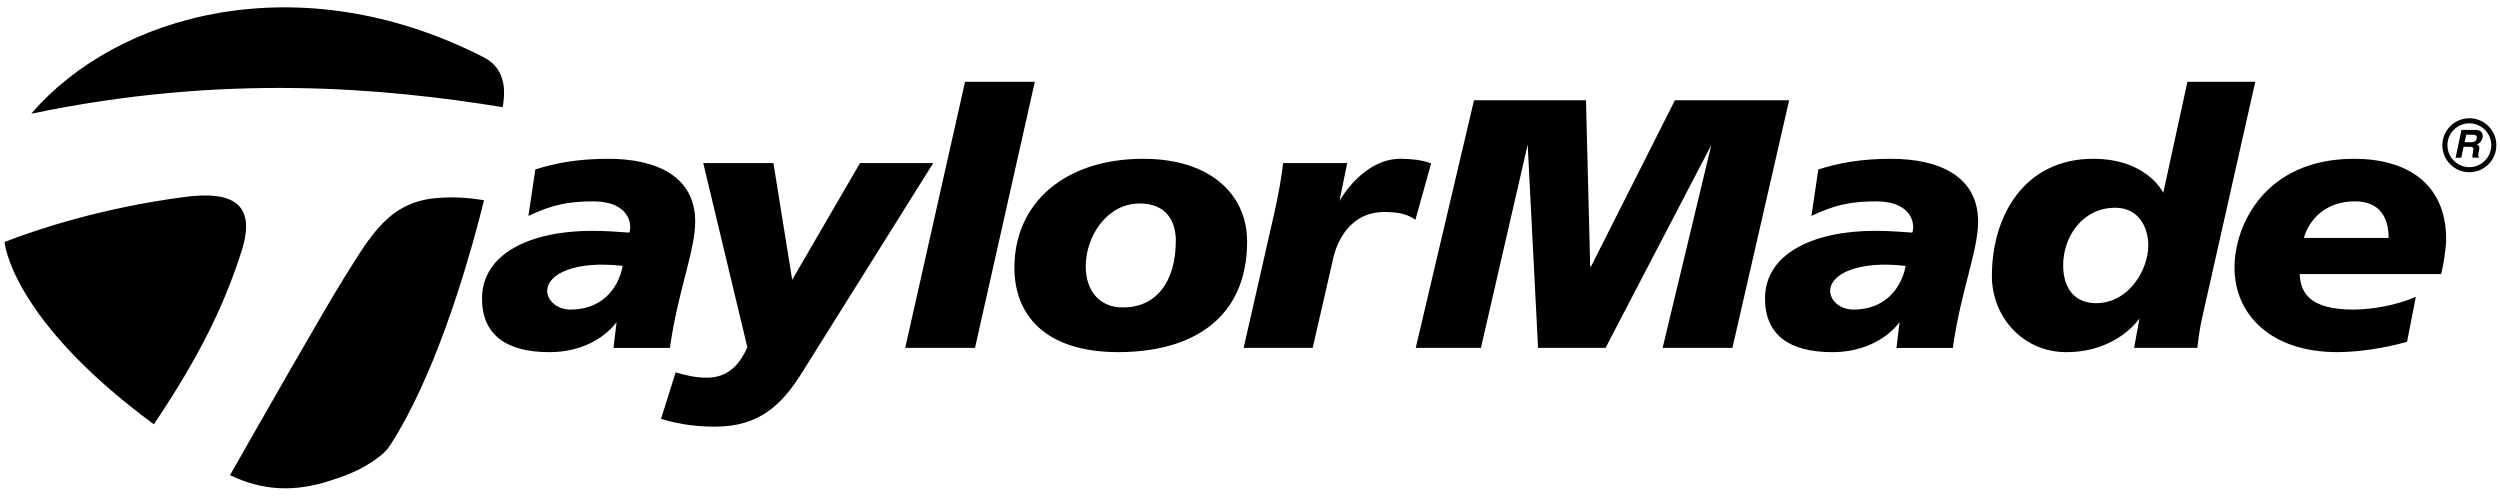 <svg width="180" height="36" viewBox="0 0 180 36" fill="none" xmlns="http://www.w3.org/2000/svg">
<g clip-path="url(#clip0_153_6749)">
<path d="M69.483 5.89L65.175 25.048H70.2L74.507 5.89H69.483ZM61.922 11.74L57.037 20.144L55.686 11.74H50.633L53.808 24.997C53.228 26.351 52.317 27.193 50.909 27.193C49.97 27.193 49.282 26.987 48.645 26.811L47.595 30.158C48.534 30.438 49.72 30.719 51.487 30.719C54.662 30.719 56.29 29.16 57.755 26.811L67.195 11.74H61.922ZM48.234 25.048C48.786 21.038 50.055 18.05 50.055 15.955C50.055 12.686 47.239 11.433 43.816 11.433C41.58 11.433 40.007 11.74 38.544 12.2L38.046 15.547C39.702 14.757 40.917 14.493 42.712 14.5C45.493 14.511 45.493 16.361 45.307 16.748C44.616 16.696 43.623 16.62 42.63 16.62C38.24 16.62 34.706 18.229 34.706 21.498C34.706 24.079 36.419 25.343 39.509 25.355C42.981 25.367 44.394 23.185 44.394 23.185L44.172 25.051H48.23L48.234 25.048ZM41.084 22.289C40.035 22.289 39.403 21.574 39.4 20.961C39.396 19.694 41.486 18.75 44.837 19.147C44.479 20.935 43.21 22.289 41.082 22.289H41.084ZM36.195 7.716C36.317 6.942 36.619 5.036 34.824 4.121C21.511 -2.675 8.398 1.014 2.251 8.187C16.213 5.267 27.677 6.338 36.195 7.716ZM31.47 14.254C28.031 14.544 26.726 16.892 24.846 19.892C23.384 22.223 18.619 30.592 16.562 34.212C18.968 35.366 21.233 35.411 23.681 34.637C25.363 34.106 26.2 33.689 27.156 32.993C27.474 32.76 27.774 32.507 27.984 32.208L28.059 32.101C28.087 32.064 28.113 32.023 28.139 31.983C31.232 27.164 33.444 19.795 34.489 15.832C34.614 15.358 34.734 14.884 34.85 14.415C33.586 14.21 32.545 14.167 31.468 14.259L31.47 14.254ZM13.26 14.186C7.344 14.967 2.768 16.479 0.326 17.422C0.326 17.422 0.737 22.933 11.078 30.549C14.338 25.704 16.126 22.024 17.376 18.139C18.489 14.688 16.81 13.717 13.257 14.184L13.26 14.186ZM169.497 11.433C163.093 11.433 160.885 16.184 160.885 19.274C160.885 22.621 163.48 25.353 168.283 25.353C169.719 25.353 171.568 25.098 173.307 24.612L173.941 21.369C172.561 21.982 170.766 22.289 169.443 22.289C166.407 22.289 165.634 21.163 165.579 19.734H175.765C175.958 18.944 176.123 17.767 176.123 17.231C176.123 13.195 173.281 11.433 169.497 11.433ZM165.879 17.13C166.237 15.854 167.398 14.497 169.552 14.497C171.373 14.497 171.981 15.698 171.981 17.13H165.881H165.879ZM157.493 5.89L155.755 13.884C155.755 13.884 154.615 11.433 150.704 11.433C145.791 11.433 143.416 15.495 143.416 19.864C143.416 22.852 145.68 25.355 148.77 25.355C152.45 25.355 154.042 22.928 154.042 22.928L153.655 25.048H158.21C158.265 24.513 158.349 23.848 158.515 23.055L162.378 5.89H157.493ZM150.921 21.829C149.348 21.829 148.548 20.729 148.548 19.095C148.548 17.026 149.957 14.957 152.301 14.957C153.957 14.957 154.677 16.337 154.677 17.665C154.677 19.427 153.269 21.829 150.921 21.829ZM100.945 11.433C98.121 11.363 96.444 14.474 96.444 14.474L96.996 11.74H92.385C92.248 12.941 92.026 14.063 91.778 15.214L89.542 25.048H94.512L95.92 18.918C96.279 16.951 97.522 15.264 99.619 15.264C100.558 15.264 101.275 15.365 101.91 15.825L103.042 11.764C102.379 11.509 101.608 11.447 100.945 11.431V11.433ZM82.312 11.433C76.682 11.433 73.037 14.601 73.037 19.274C73.037 22.621 75.191 25.353 80.517 25.353C85.844 25.353 89.792 22.925 89.792 17.385C89.792 14.04 87.198 11.433 82.312 11.433ZM80.878 22.135C79.194 22.161 78.173 20.961 78.173 19.173C78.173 17.052 79.663 14.651 82.065 14.651C83.996 14.651 84.659 15.953 84.659 17.333C84.659 20.347 83.197 22.135 80.878 22.135ZM136.191 11.433C133.954 11.433 132.381 11.74 130.919 12.2L130.421 15.547C132.077 14.757 133.292 14.493 135.087 14.5C137.868 14.511 137.868 16.361 137.681 16.748C136.99 16.696 135.997 16.62 135.004 16.62C130.614 16.62 127.081 18.229 127.081 21.498C127.081 24.079 128.793 25.343 131.883 25.355C135.356 25.367 136.768 23.185 136.768 23.185L136.547 25.051H140.604C141.156 21.041 142.425 18.052 142.425 15.957C142.425 12.688 139.608 11.436 136.186 11.436L136.191 11.433ZM133.457 22.289C132.407 22.289 131.775 21.574 131.772 20.961C131.768 19.694 133.858 18.75 137.21 19.147C136.851 20.935 135.582 22.289 133.454 22.289H133.457ZM120.594 7.218L114.548 19.198H114.494L114.19 7.218H106.13L101.933 25.048H106.627L109.993 10.412L110.739 25.048H115.598L123.215 10.438L119.709 25.048H124.734L128.819 7.218H120.592H120.594Z" fill="black"/>
<path d="M178.239 9.355H177.227L176.803 11.355H177.211L177.378 10.57H177.81C178.119 10.57 178.112 10.676 178.055 10.95C178.01 11.157 178.006 11.259 178.013 11.353H178.475L178.484 11.301C178.404 11.268 178.418 11.195 178.48 10.902C178.56 10.53 178.484 10.466 178.333 10.395C178.546 10.327 178.697 10.138 178.744 9.919C178.782 9.747 178.767 9.353 178.234 9.353L178.239 9.355ZM178.324 9.964C178.282 10.162 178.159 10.237 177.942 10.237H177.451L177.567 9.702H178.088C178.333 9.702 178.348 9.86 178.326 9.966L178.324 9.964ZM177.793 8.513C176.72 8.513 175.85 9.386 175.85 10.457C175.85 11.527 176.72 12.4 177.793 12.4C178.867 12.4 179.737 11.53 179.737 10.457C179.737 9.383 178.864 8.513 177.793 8.513ZM177.793 12.035C176.925 12.035 176.215 11.327 176.215 10.457C176.215 9.586 176.923 8.879 177.793 8.879C178.664 8.879 179.371 9.586 179.371 10.457C179.371 11.327 178.664 12.035 177.793 12.035Z" fill="black"/>
</g>
<defs>
<clipPath id="clip0_153_6749">
<rect width="180" height="35.666" fill="white"/>
</clipPath>
</defs>
</svg>
